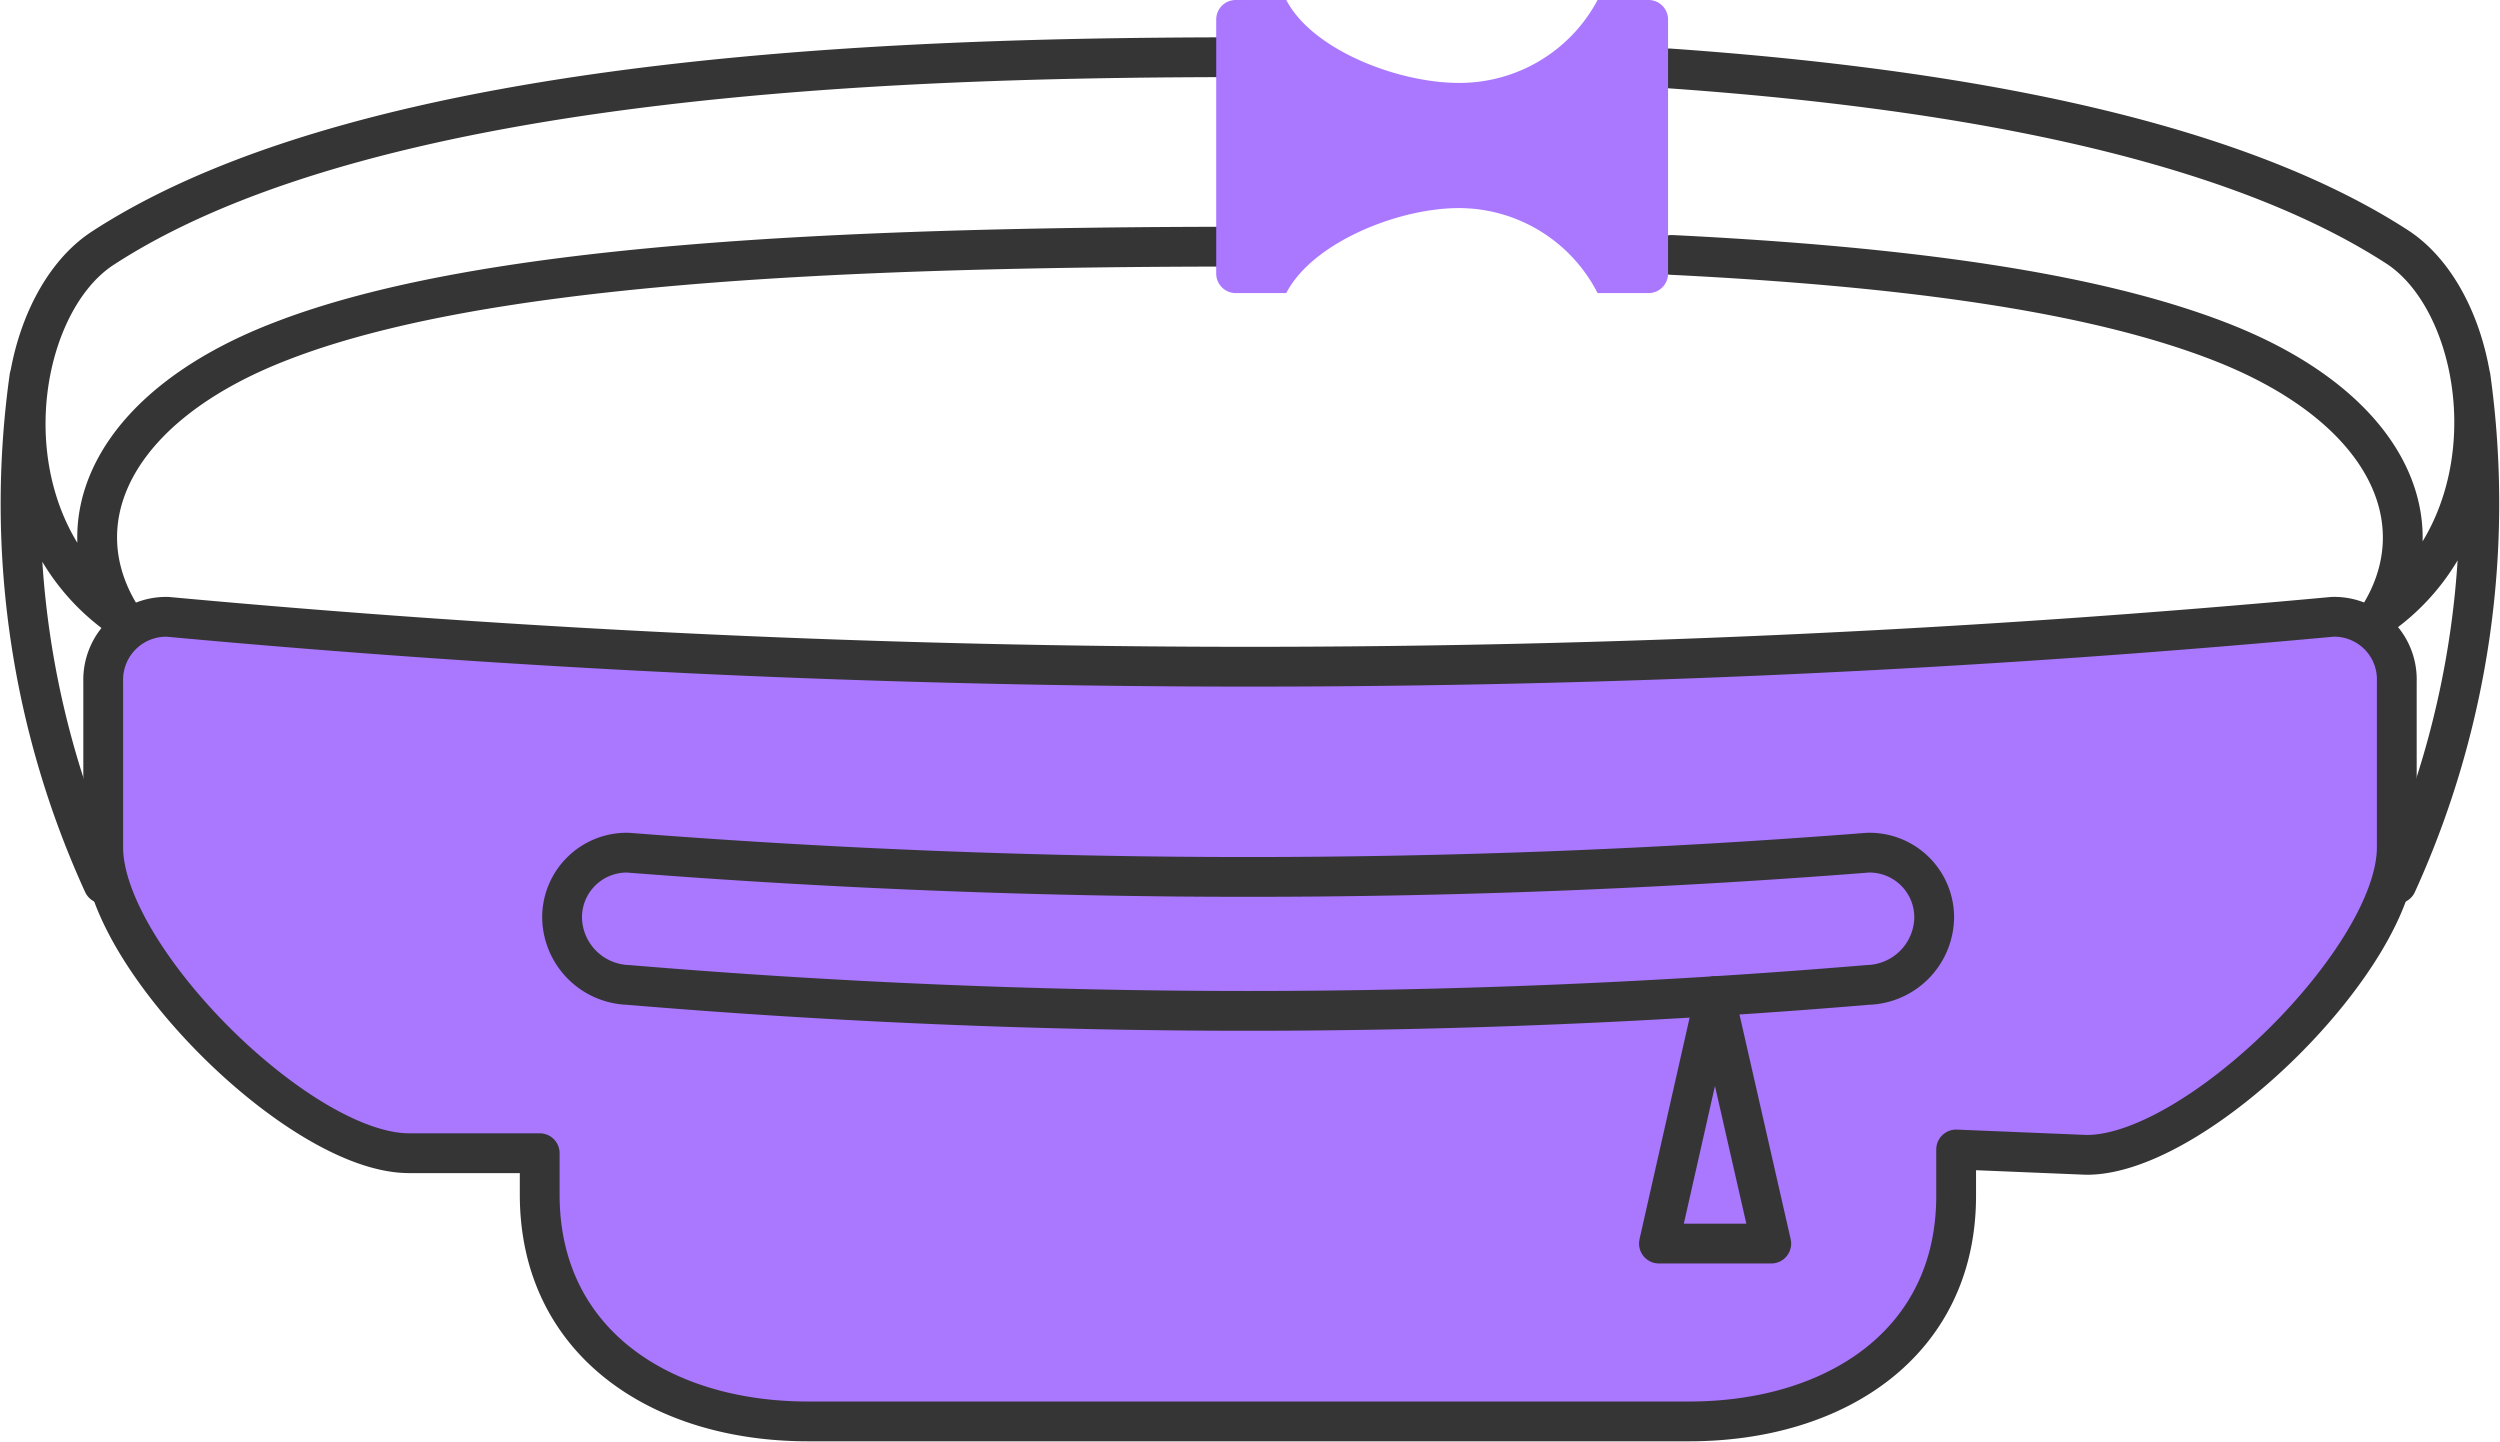 <svg id="Warstwa_1" data-name="Warstwa 1" xmlns="http://www.w3.org/2000/svg" viewBox="0 0 60.31 34.78"><title>nerki</title><path d="M629,409.48c2.66,0,7.48-4.76,7.48-7.42v-4a1.51,1.51,0,0,0-1.55-1.56,283.88,283.88,0,0,1-52.23,0,1.52,1.52,0,0,0-1.55,1.56v4c0,2.64,4.74,7.38,7.38,7.38h3.15v1c0,3.56,2.92,5.47,6.47,5.47h21.26c3.54,0,6.44-1.9,6.44-5.44v-1.12Z" transform="translate(-578.66 -381.62)" style="fill:#a7f;stroke:#353535;stroke-linecap:round;stroke-linejoin:round;stroke-width:0.96px"/><path d="M593.81,402.19a191.45,191.45,0,0,0,29.91,0,1.56,1.56,0,0,1,1.6,1.59h0a1.65,1.65,0,0,1-1.6,1.6,178.88,178.88,0,0,1-29.91,0,1.65,1.65,0,0,1-1.59-1.6h0a1.56,1.56,0,0,1,1.59-1.59Zm-12.23-5.7c-1.44-2.3-.19-5.08,3.86-6.64,4.74-1.84,13.18-2.28,23.36-2.28V383c-7.66,0-21,.28-27.65,4.6-2.22,1.43-2.91,6.59.43,8.92Zm-2.21-5.78a22.06,22.06,0,0,0,1.78,12.23m37.77-19.67c6.43.45,13.32,1.56,17.56,4.3,2.22,1.43,2.9,6.59-.43,8.92,1.44-2.3.18-5.08-3.86-6.64-3.08-1.19-7.55-1.8-13.2-2.08m19.27,2.94a22.15,22.15,0,0,1-1.78,12.23" transform="translate(-578.66 -381.62)" style="fill:none;stroke:#353535;stroke-linecap:round;stroke-linejoin:round;stroke-width:0.96px"/><polygon points="41.37 24.03 42.73 30 40.02 30 41.37 24.03 41.37 24.03" style="fill:none;stroke:#353535;stroke-linecap:round;stroke-linejoin:round;stroke-width:0.96px"/><path d="M608.46,381.62h1.23c.63,1.21,2.7,2,4.16,2a3.77,3.77,0,0,0,3.35-2h1.23a.47.47,0,0,1,.47.47v6.13a.47.47,0,0,1-.47.47H617.2a3.76,3.76,0,0,0-3.35-2.05c-1.46,0-3.53.83-4.16,2.05h-1.23a.47.47,0,0,1-.46-.47v-6.13a.47.47,0,0,1,.46-.47Z" transform="translate(-578.66 -381.62)" style="fill:#a7f;fill-rule:evenodd"/></svg>